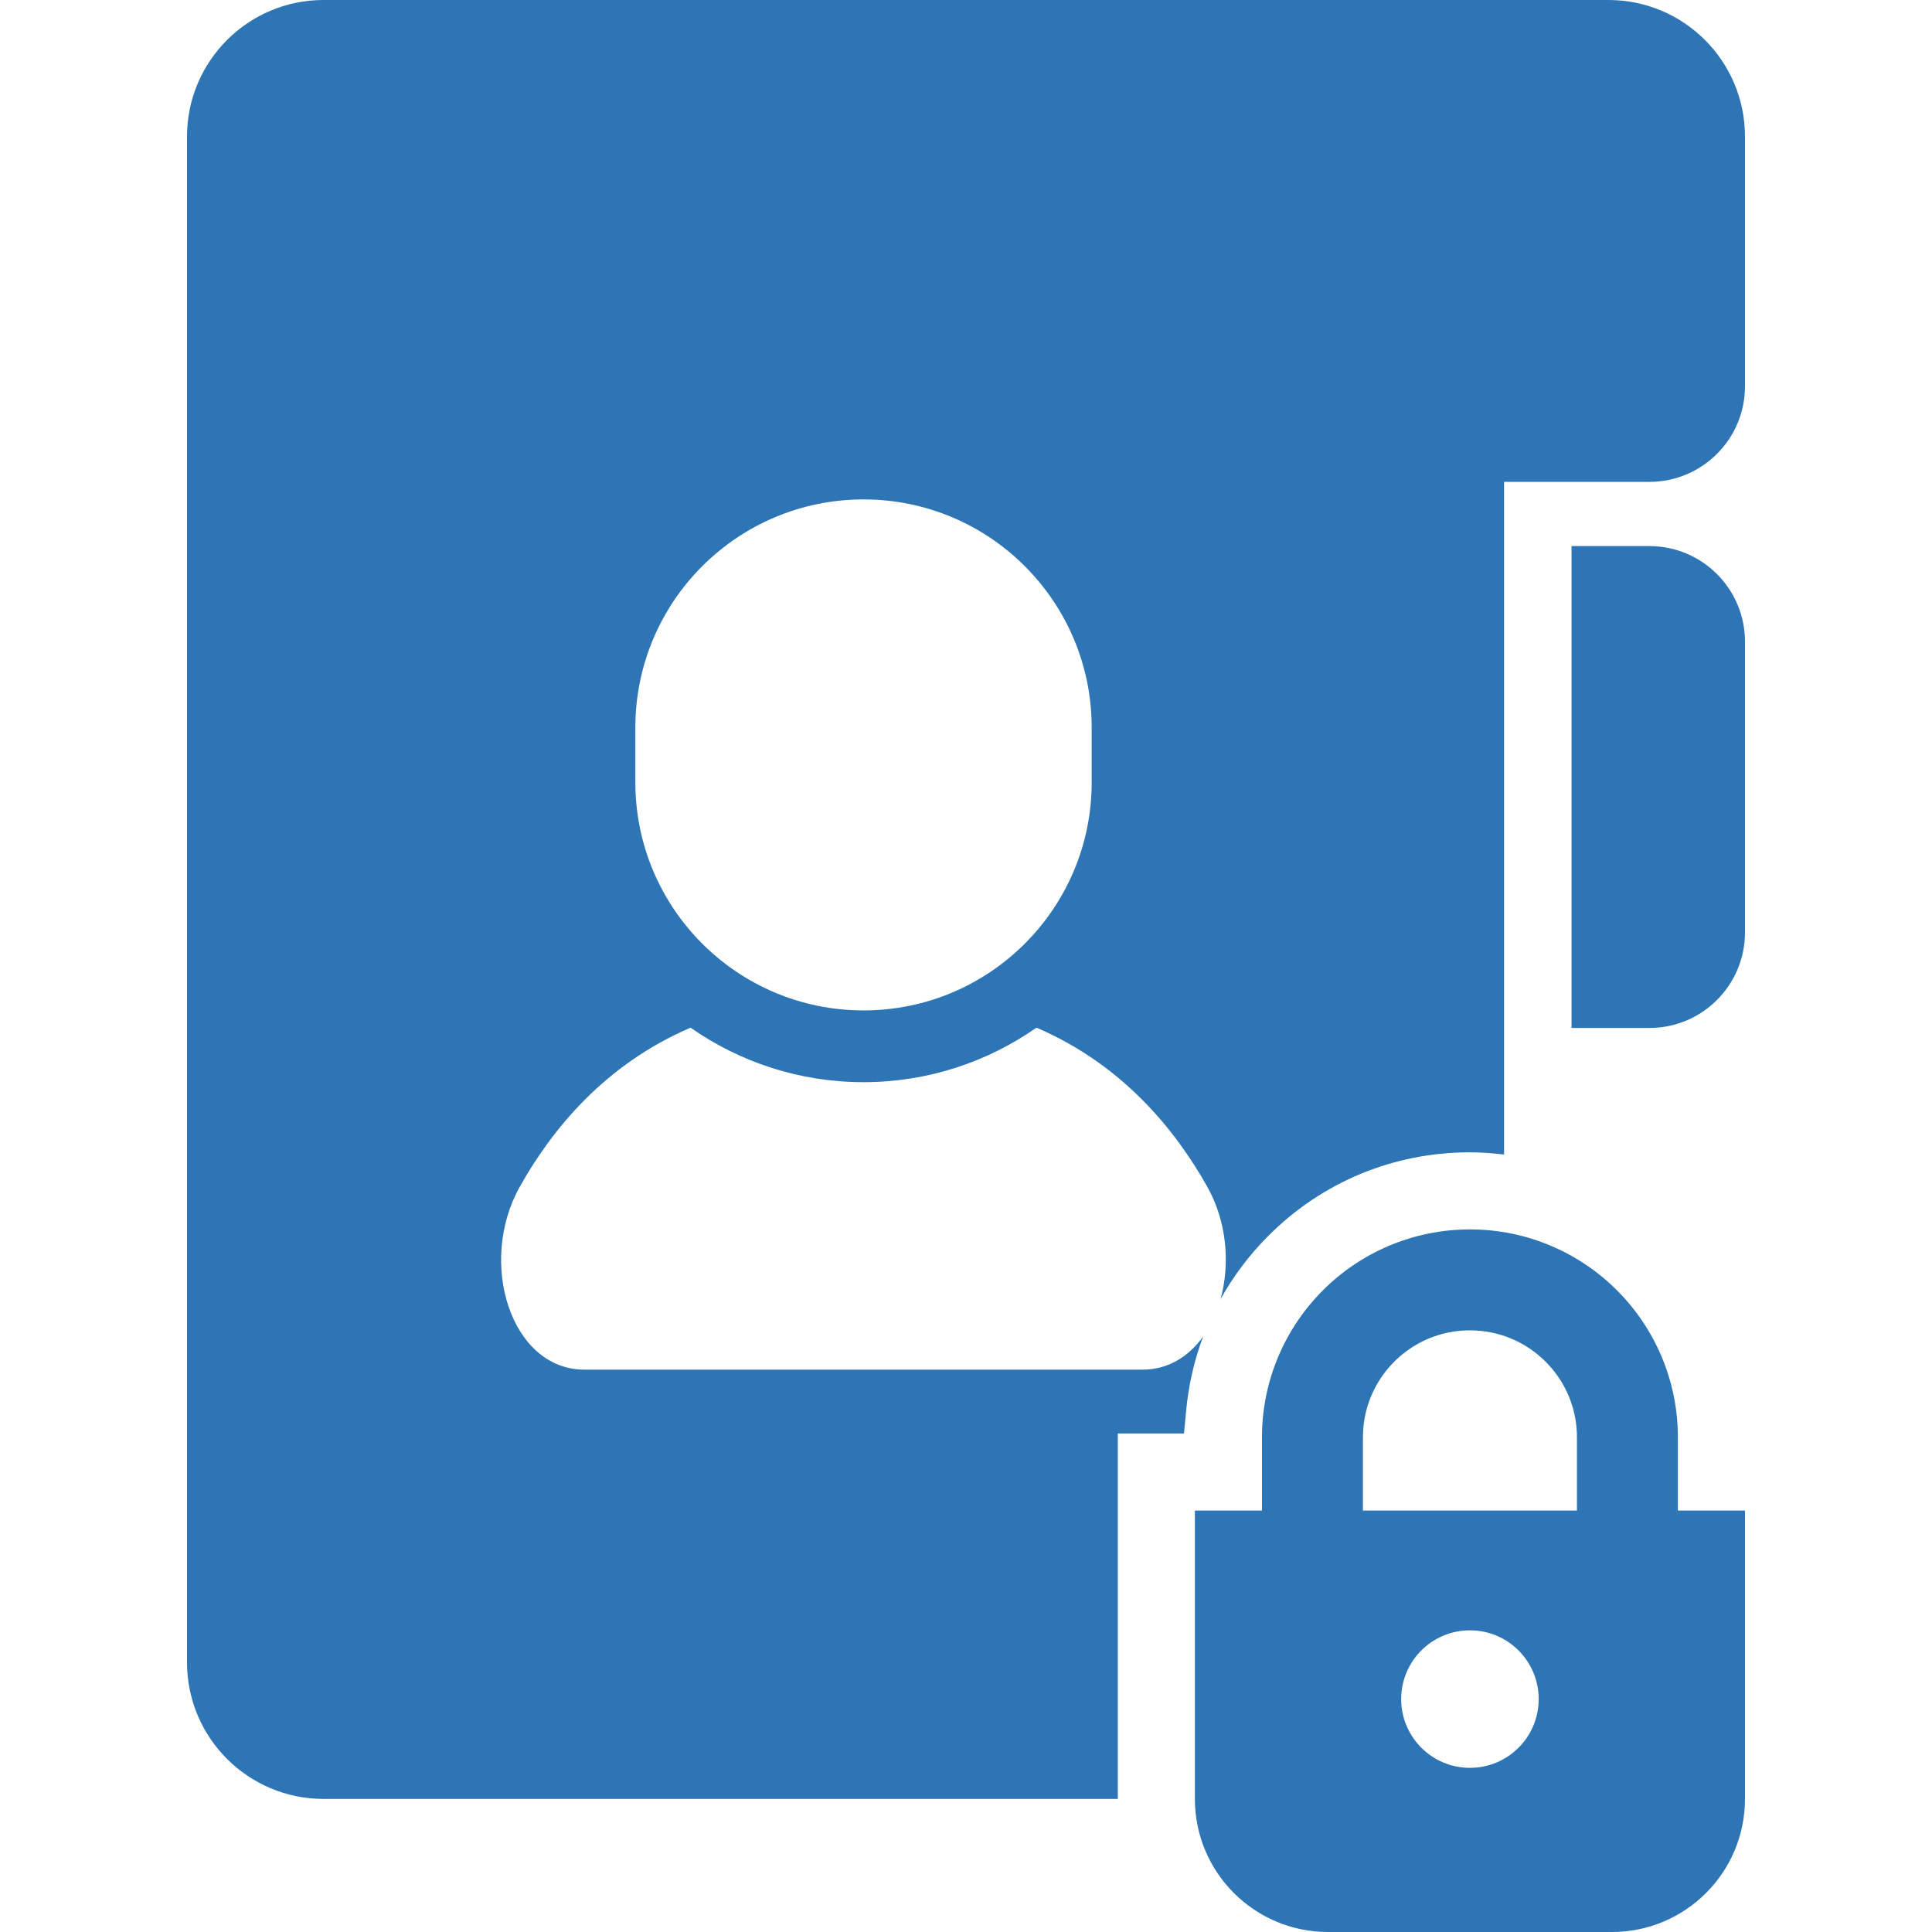 <svg viewBox="0 0 512 512" xmlns="http://www.w3.org/2000/svg" xmlns:xlink="http://www.w3.org/1999/xlink" id="_x32_" overflow="hidden"><g><path d="M437.1 144.718 416.47 144.718 416.47 272.424 437.1 272.424C451.099 272.424 462.439 261.077 462.439 247.084L462.439 170.063C462.439 156.064 451.099 144.718 437.1 144.718Z" fill="#2E75B6"/><path d="M444.656 380.916C444.662 365.746 438.464 351.886 428.514 341.95 418.585 332.001 404.725 325.802 389.548 325.809 374.371 325.802 360.511 332.001 350.582 341.95 340.626 351.886 334.434 365.746 334.434 380.916L334.434 400.316 316.657 400.316 316.657 476.732C316.657 496.212 332.453 512 351.932 512L427.171 512C446.65 512 462.439 496.211 462.439 476.732L462.439 400.316 444.655 400.316 444.655 380.916ZM361.19 380.916C361.19 376.965 361.981 373.268 363.412 369.882 365.553 364.808 369.164 360.451 373.693 357.392 378.243 354.326 383.623 352.564 389.549 352.558 393.499 352.558 397.197 353.349 400.583 354.779 405.657 356.921 410.013 360.539 413.073 365.068 416.132 369.61 417.901 374.991 417.907 380.916L417.907 400.316 361.19 400.316 361.19 380.916ZM389.548 468.498C379.485 468.498 371.325 460.337 371.325 450.275 371.325 440.212 379.485 432.052 389.548 432.052 399.61 432.052 407.77 440.212 407.77 450.275 407.771 460.337 399.611 468.498 389.548 468.498Z" fill="#2E75B6"/><path d="M426.246 0 398.593 0 85.754 0C65.761 0 49.561 16.208 49.561 36.193L49.561 440.531C49.561 460.523 65.762 476.731 85.754 476.731L296.226 476.731 296.226 379.884 313.77 379.884 314.355 373.712C314.994 366.922 316.517 360.384 318.844 354.192 315.027 359.506 309.566 362.97 302.783 362.97 283.224 362.97 228.848 362.97 228.848 362.97 228.848 362.97 174.459 362.97 154.9 362.97 135.34 362.97 126.475 334.526 137.788 314.427 146.308 299.27 160.267 282.105 183.005 272.342 196.007 281.434 211.802 286.787 228.848 286.787 245.874 286.787 261.676 281.433 274.678 272.342 297.41 282.105 311.376 299.27 319.902 314.427 325.19 323.825 326.02 335.018 323.454 344.302 326.839 338.224 331.056 332.57 336.15 327.49 350.383 313.224 369.337 305.376 389.521 305.376 392.581 305.376 395.6 305.616 398.593 305.968L398.593 127.698 437.1 127.698C451.099 127.698 462.439 116.358 462.439 102.365L462.439 36.193C462.439 16.208 446.231 0 426.246 0ZM289.309 207.307C289.309 240.7 262.241 267.769 228.848 267.769 195.442 267.769 168.374 240.7 168.374 207.307L168.374 192.823C168.374 159.423 195.442 132.349 228.848 132.349 262.241 132.349 289.309 159.424 289.309 192.823L289.309 207.307Z" fill="#2E75B6"/></g></svg>